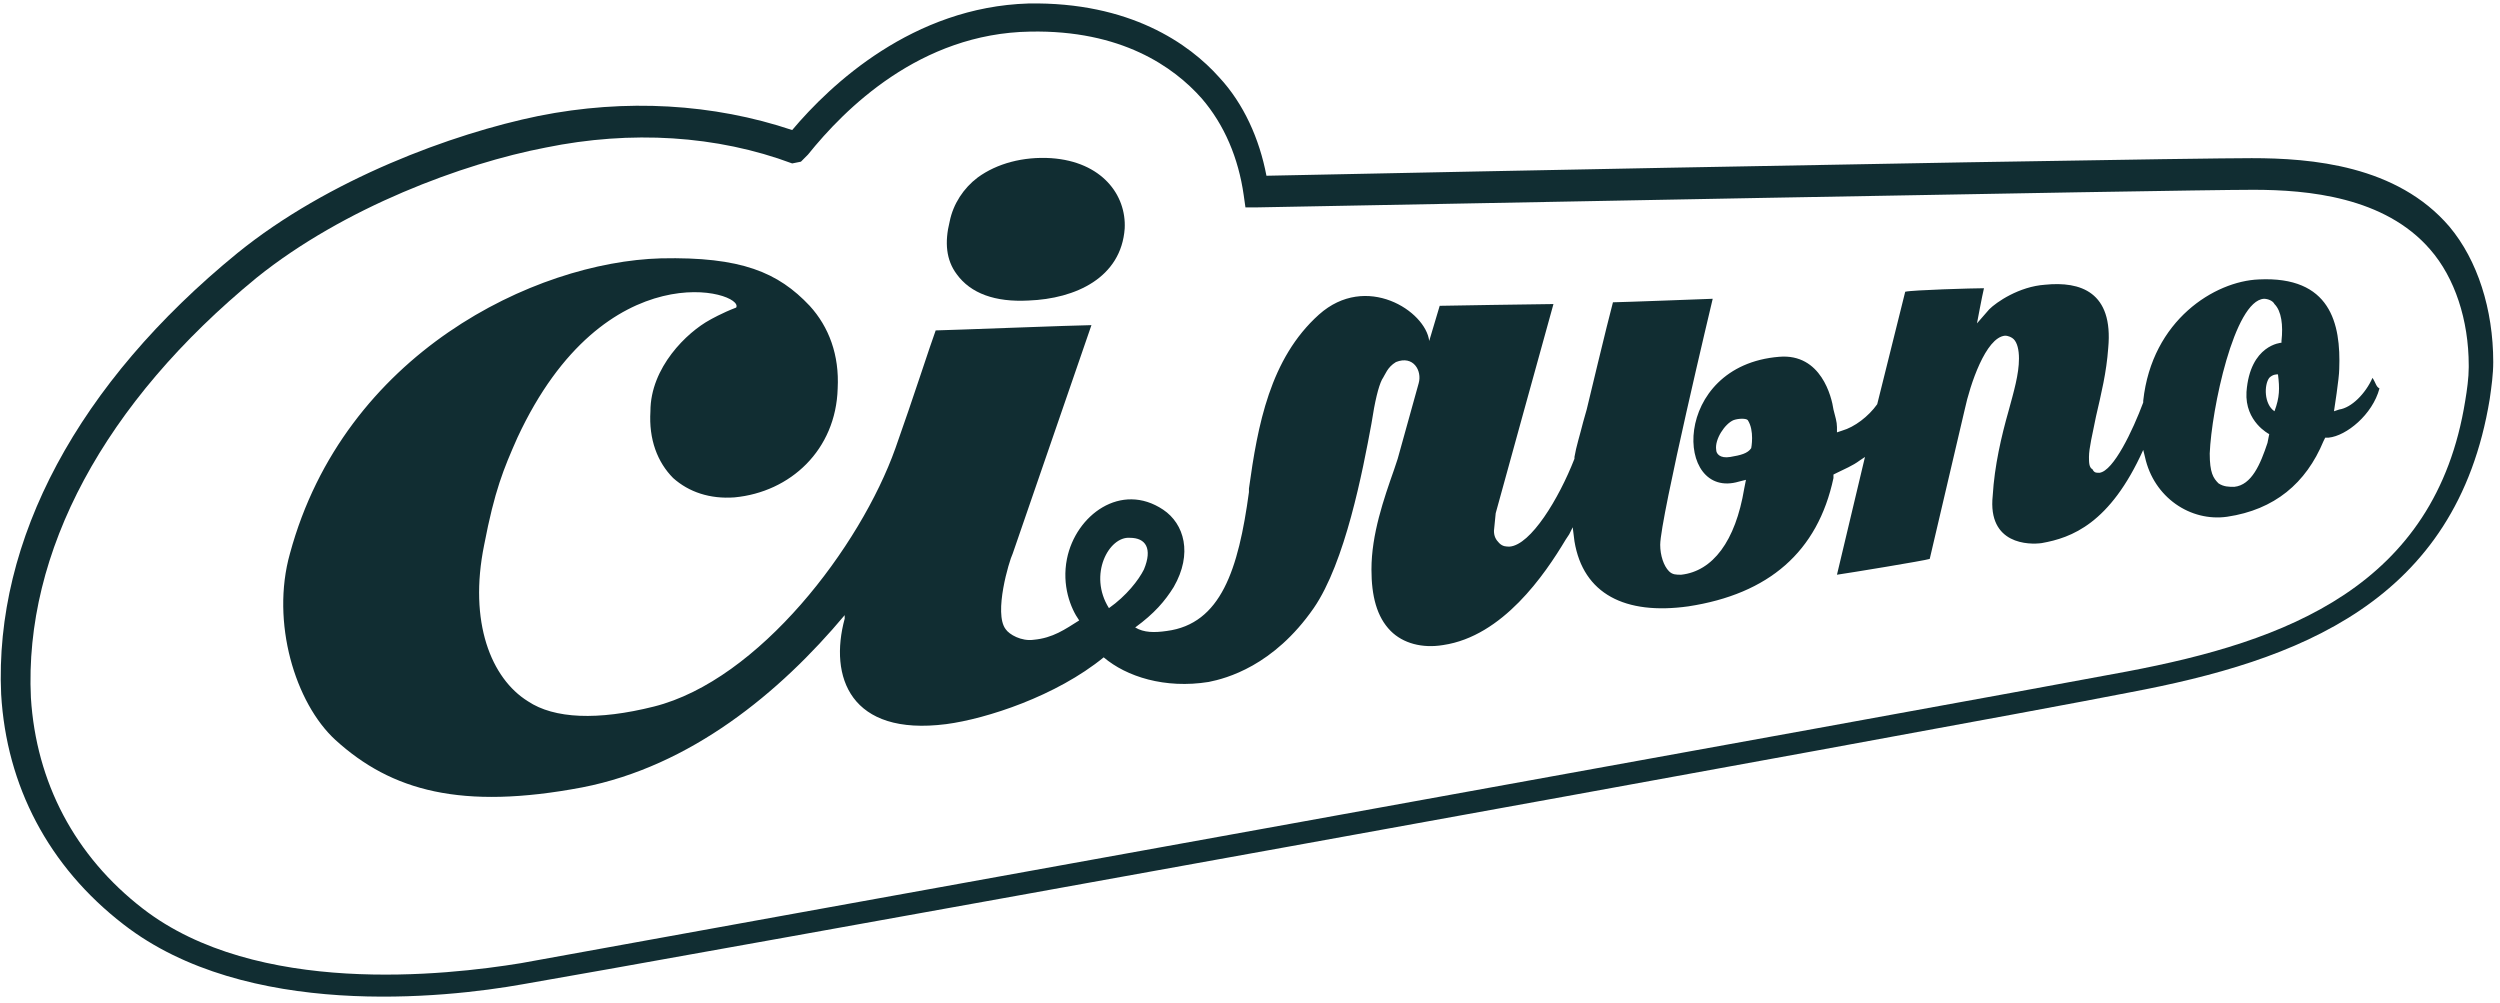<svg width="182" height="73" viewBox="0 0 182 73" fill="none" xmlns="http://www.w3.org/2000/svg">
<path d="M74.87 0.254C66.462 0.51 60.474 6.14 57.671 9.467C51.938 7.547 45.568 7.164 39.197 8.443C32.954 9.723 23.909 13.05 17.284 18.424C5.69 27.893 -0.425 39.281 0.084 50.541C0.466 57.195 3.524 63.081 9.002 67.304C17.921 74.214 32.317 72.678 38.051 71.654C44.166 70.631 142.012 52.973 155.008 50.413C167.238 48.11 178.832 43.888 181.253 29.044C181.38 28.149 181.508 27.253 181.508 26.357C181.508 22.519 180.361 18.936 178.323 16.505C174.501 12.026 168.258 11.514 163.926 11.514C160.486 11.514 135.642 11.898 92.197 12.794C91.688 10.107 90.541 7.547 88.757 5.628C86.592 3.197 82.26 0.126 74.87 0.254ZM58.818 11.258C61.493 7.931 66.971 2.429 74.998 2.301C81.623 2.173 85.445 4.86 87.484 7.164C89.14 9.083 90.159 11.514 90.541 14.201L90.668 15.097H91.56C98.44 14.969 158.32 13.817 164.053 13.817C168.003 13.817 173.609 14.329 176.921 18.168C178.705 20.215 179.724 23.286 179.724 26.613V26.741C179.724 27.509 179.597 28.405 179.469 29.172C177.303 42.736 166.347 46.703 154.88 48.878C142.012 51.309 44.166 68.967 37.923 70.119C32.445 71.015 18.685 72.55 10.404 66.152C5.435 62.314 2.632 56.939 2.25 50.797C1.74 40.177 7.601 29.3 18.685 20.215C25.055 15.097 33.719 11.898 39.707 10.746C45.95 9.467 52.193 9.851 57.671 11.898L58.308 11.77L58.818 11.258Z" fill="#112D32"/>
<path d="M74.87 21.879C78.31 21.751 81.623 20.215 81.878 16.633C82.005 14.201 80.221 11.77 76.527 11.514C74.488 11.386 72.577 11.898 71.176 12.922C70.156 13.69 69.392 14.841 69.137 16.121C68.755 17.656 68.882 18.936 69.647 19.959C70.666 21.367 72.45 22.007 74.87 21.879Z" fill="#112D32"/>
<path d="M79.457 23.67C78.565 23.67 68.628 24.054 68.118 24.054C67.736 25.078 66.462 29.044 65.188 32.627C62.64 39.793 55.25 49.518 47.606 51.437C43.529 52.461 40.344 52.333 38.433 51.053C35.757 49.39 34.101 45.295 35.248 39.665C36.012 35.698 36.649 34.163 37.668 31.86C44.039 18.168 54.231 21.239 53.594 22.391C52.575 22.774 51.683 23.286 51.683 23.286C50.027 24.182 47.351 26.741 47.351 29.94C47.224 31.988 47.861 33.651 49.007 34.803C50.154 35.826 51.683 36.338 53.467 36.21C57.544 35.826 60.856 32.755 60.983 28.277C61.111 25.846 60.346 23.798 58.945 22.263C56.652 19.831 53.976 18.68 48.115 18.808C38.942 19.064 25.055 25.718 21.106 40.305C19.704 45.295 21.488 51.181 24.418 53.868C28.495 57.579 33.592 58.987 42.382 57.323C50.281 55.788 56.779 50.413 61.493 44.783C61.493 44.911 61.493 44.911 61.493 45.039C60.346 49.262 61.875 53.612 68.882 52.717C71.813 52.333 76.909 50.669 80.349 47.854C82.005 49.262 84.808 50.158 87.993 49.646C89.267 49.39 92.707 48.494 95.637 44.272C97.931 40.945 99.205 34.291 99.842 30.836C100.096 29.172 100.351 28.149 100.606 27.637C100.861 27.253 100.988 26.741 101.625 26.357C102.899 25.846 103.536 26.997 103.282 27.893C103.027 28.788 101.753 33.395 101.753 33.395L101.498 34.163C100.733 36.338 99.842 38.897 99.842 41.456C99.842 43.376 100.224 44.911 101.243 45.935C102.135 46.831 103.536 47.215 105.065 46.959C109.397 46.319 112.455 41.84 113.984 39.281L114.238 38.897L114.493 38.385L114.621 39.409C115.258 43.248 118.315 44.783 122.902 44.144C128.762 43.248 132.33 40.177 133.476 34.803V34.547L133.731 34.419C134.241 34.163 134.878 33.907 135.387 33.523L135.77 33.267L133.731 41.84C134.623 41.712 140.101 40.817 140.484 40.689C140.611 40.177 143.032 29.812 143.032 29.812C143.414 28.021 144.561 24.566 145.962 24.438C146.217 24.438 146.472 24.566 146.599 24.694C146.854 24.95 146.981 25.462 146.981 26.101C146.981 27.253 146.599 28.533 146.217 29.94C145.707 31.732 145.198 33.907 145.07 36.082C144.688 39.665 147.746 39.665 148.637 39.537C150.803 39.153 153.606 38.13 156.027 32.755L156.154 33.267C156.791 36.21 159.467 38.002 162.142 37.618C165.582 37.106 167.876 35.186 169.15 32.115L169.277 31.86H169.532C170.806 31.732 172.717 30.196 173.226 28.277C172.972 28.149 172.972 27.893 172.717 27.509C172.207 28.661 171.188 29.684 170.296 29.812L169.914 29.94C169.914 29.94 170.296 27.509 170.296 26.869C170.424 23.542 169.659 20.087 164.436 20.343C161.25 20.471 156.664 23.286 156.027 29.172V29.3C155.262 31.348 153.861 34.291 152.842 34.419C152.587 34.419 152.46 34.419 152.332 34.163C152.077 34.035 152.077 33.651 152.077 33.267C152.077 32.627 152.332 31.604 152.587 30.324C152.969 28.661 153.351 27.125 153.479 25.334C153.861 21.239 151.44 20.471 148.892 20.727C146.981 20.855 145.325 22.007 144.815 22.519L143.924 23.542C143.924 23.542 144.306 21.495 144.433 20.983C143.669 20.983 139.21 21.111 138.7 21.239L136.661 29.428C136.024 30.324 135.005 31.092 134.113 31.348L133.731 31.476V31.092C133.731 30.708 133.604 30.324 133.476 29.812C133.349 28.916 132.585 25.718 129.527 25.974C121.628 26.613 121.883 36.466 126.597 35.059L127.106 34.931L126.979 35.57C126.342 39.409 124.685 41.584 122.392 41.84C122.01 41.84 121.755 41.84 121.5 41.584C121.118 41.2 120.863 40.433 120.863 39.665C120.863 37.746 124.685 21.751 124.685 21.751C124.685 21.751 117.933 22.007 117.423 22.007C117.041 23.414 115.512 29.812 115.512 29.812L115.258 30.708C115.003 31.732 114.748 32.499 114.621 33.267V33.395C113.474 36.338 111.435 39.665 109.907 39.793C109.652 39.793 109.397 39.793 109.142 39.537C108.887 39.281 108.76 39.025 108.76 38.641L108.887 37.362C108.887 37.362 112.837 23.03 113.092 22.135C112.2 22.135 104.81 22.263 104.81 22.263L104.046 24.822C103.791 22.646 99.459 19.831 96.019 22.902C92.452 26.101 91.56 30.964 90.923 35.57C90.923 35.57 90.923 35.698 90.923 35.826C90.159 41.456 88.885 45.423 84.935 45.935C84.043 46.063 83.279 46.063 82.642 45.679C84.043 44.655 84.808 43.76 85.445 42.736C86.846 40.305 86.209 38.13 84.68 37.106C81.623 35.059 78.31 37.49 77.673 40.689C77.291 42.608 77.928 44.272 78.565 45.167C77.546 45.807 76.654 46.447 75.253 46.575C74.361 46.703 73.469 46.191 73.214 45.807C72.322 44.655 73.469 40.817 73.724 40.305M82.26 39.153C83.406 39.153 83.916 39.921 83.279 41.456C82.897 42.224 82.005 43.376 80.731 44.272C79.202 41.84 80.731 39.025 82.26 39.153ZM127.488 32.627C127.234 33.011 126.724 33.139 125.96 33.267C125.195 33.395 124.94 33.011 124.94 32.755C124.813 31.988 125.577 30.836 126.214 30.58C126.597 30.452 127.106 30.452 127.234 30.58C127.743 31.348 127.488 32.627 127.488 32.627ZM165.073 32.243C164.563 33.779 163.926 35.314 162.652 35.442C162.27 35.442 161.887 35.442 161.505 35.187C161.123 34.803 160.868 34.419 160.868 33.011C160.996 29.812 162.652 21.879 164.818 21.751C165.073 21.751 165.455 21.879 165.582 22.135C166.092 22.646 166.219 23.67 166.092 24.822V24.95C166.092 24.95 163.799 25.078 163.544 28.533C163.416 30.708 165.2 31.604 165.2 31.604L165.073 32.243ZM165.582 29.94C164.818 29.428 164.818 28.021 165.2 27.509C165.455 27.253 165.71 27.253 165.837 27.253C165.964 28.277 165.964 28.916 165.582 29.94Z" fill="#112D32"/>
</svg>
